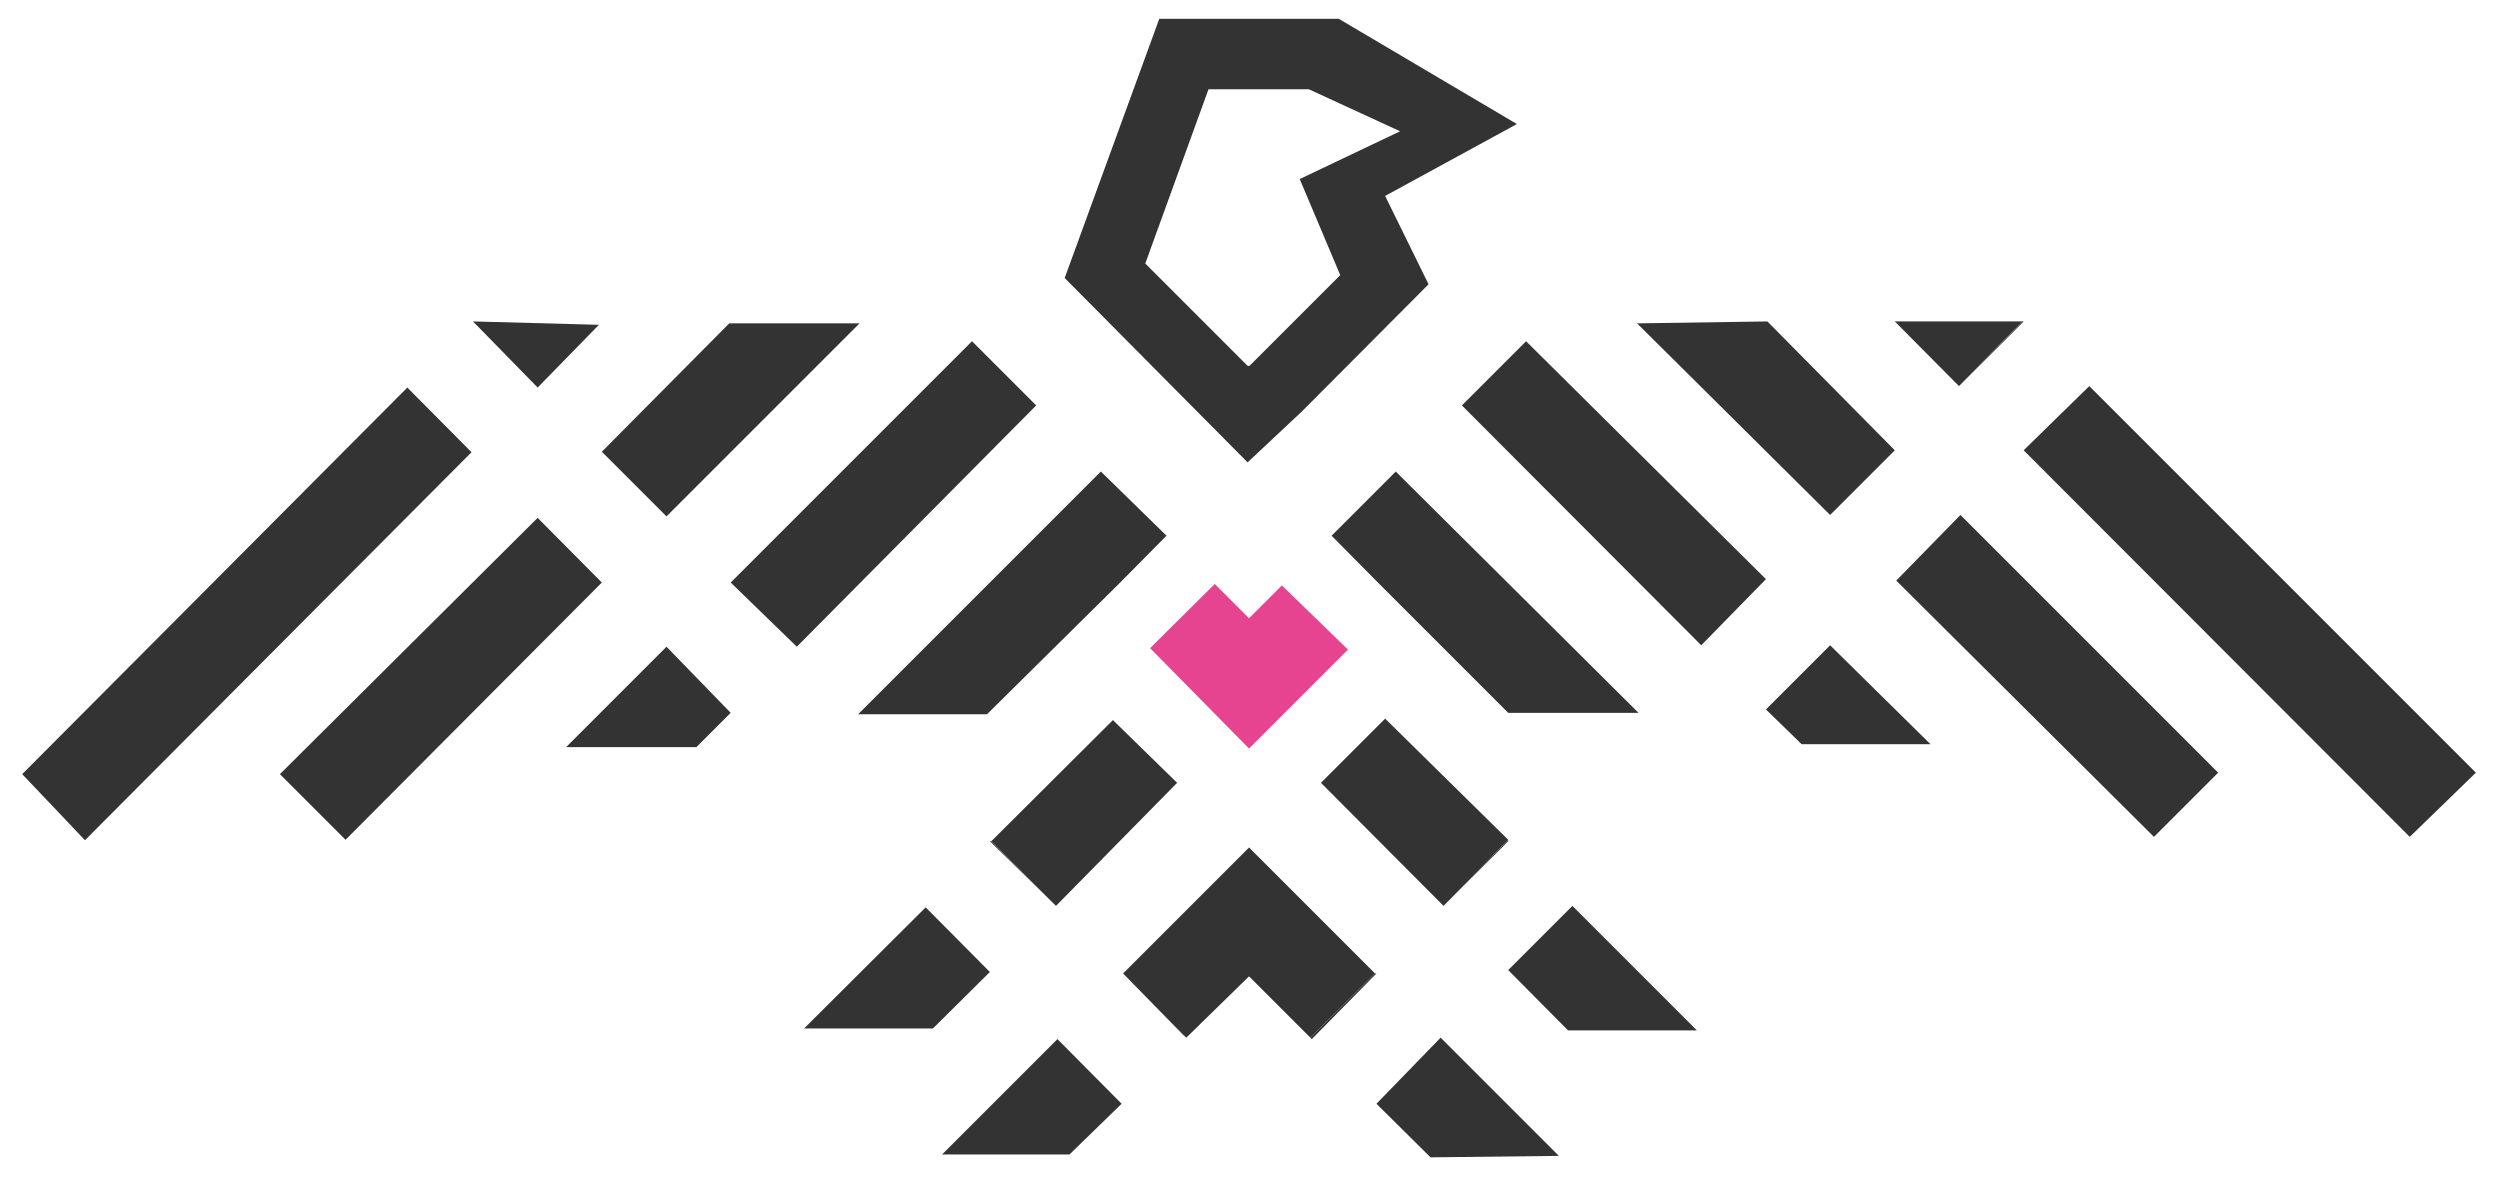 <?xml version="1.0" encoding="utf-8"?>
<!-- Generator: Adobe Illustrator 28.1.0, SVG Export Plug-In . SVG Version: 6.00 Build 0)  -->
<svg version="1.1" id="Layer_1" xmlns="http://www.w3.org/2000/svg" xmlns:xlink="http://www.w3.org/1999/xlink" x="0px" y="0px"
	 viewBox="0 0 518 244" style="enable-background:new 0 0 518 244;" xml:space="preserve">
<style type="text/css">
	.st0{fill:#343333;}
	.st1{fill:#E64491;}
</style>
<g>
	<polygon class="st0" points="392.6,93.3 392.6,93.3 379.2,106.7 379.2,106.7 	"/>
	<polygon class="st0" points="419.3,66.6 419,66.6 405.9,80 405.9,80 	"/>
	<path class="st0" d="M231.8,121"/>
	<polygon class="st0" points="245.8,215 245.8,215 245.1,214.4 	"/>
	<polygon class="st0" points="373.3,154.2 400,154.2 379.2,133.7 365.9,147 	"/>
	<polygon class="st0" points="446.3,173.4 459.6,160.1 406.2,106.7 392.9,120.3 	"/>
	<polygon class="st0" points="499.3,173.4 513,160.1 432.9,80 419.3,93.3 	"/>
	<polygon class="st0" points="58,160.4 71.6,174 124.7,120.7 111.4,107.3 	"/>
	<path class="st0" d="M4.6,160.4c6.2,6.5,13,13.7,13,13.7l80.1-80.4L84.4,80.3L4.6,160.4z"/>
	<polygon class="st0" points="117.3,154.8 144.3,154.8 151.4,147.7 138.1,134 	"/>
	<polygon class="st0" points="166.6,213.1 193.3,213.1 205.1,201.4 191.8,188 	"/>
	<polygon class="st0" points="312.5,201 324.9,213.5 351.6,213.5 325.8,187.7 	"/>
	<path class="st0" d="M250.4,18.5h20.8l18.9,8.7l-20.8,9.9l8.4,19.9l-17.1,17.1l-1.6,1.6c-0.3,0.3-0.6,0-0.6,0l-21.1-21.1
		L250.4,18.5z M269.7,85.3L269.7,85.3L296,58.9l-9-18.3l27.3-14.9L277.4,3.9h-37.2l-19.6,53.7l37.9,38.2L269.7,85.3z"/>
	<polygon class="st1" points="279.3,134.6 265.6,121.3 258.8,128.1 251.7,121 238.3,134.3 258.8,155.1 	"/>
	<polygon class="st0" points="195.2,239.2 221.6,239.2 232.4,228.7 219.1,215.3 	"/>
	<polygon class="st0" points="296.4,239.8 323,239.5 298.5,215 285.2,228.7 	"/>
	<polygon class="st0" points="245.1,214.4 245.8,215 245.8,215 242.7,211.9 	"/>
	<polygon class="st0" points="205.1,174.3 218.8,187.7 218.8,187.7 205.4,174.3 	"/>
	<polygon class="st0" points="232.7,201.7 232.7,201.7 242.7,211.9 	"/>
	<polygon class="st0" points="232.7,201.7 232.7,201.7 245.1,214.4 242.7,211.9 	"/>
	<polygon class="st0" points="299.1,187.7 312.5,174.3 312.5,174 	"/>
	<polygon class="st0" points="271.8,215.3 285.2,201.7 284.9,201.7 271.5,215 	"/>
	<polygon class="st0" points="366.2,66.6 339.2,67 379.2,106.7 392.6,93.3 	"/>
	<polygon class="st0" points="392.6,66.6 405.9,80 419,66.6 	"/>
	<polygon class="st0" points="178.1,67 151.1,67 124.7,93.6 138.1,107 	"/>
	<polygon class="st0" points="124.1,67.3 98,66.6 111.4,80.3 	"/>
	<polygon class="st0" points="230.6,149.2 205.4,174.3 218.8,187.7 243.9,162.2 	"/>
	<polygon class="st0" points="273.7,162.2 299.1,187.7 312.5,174 287,148.9 	"/>
	<polygon class="st0" points="232.7,201.7 242.7,211.9 245.8,215 245.8,215 258.8,202.3 271.5,215 284.9,201.7 258.8,175.6 	"/>
	<polygon class="st0" points="352.5,133.7 365.9,120 316.2,70.7 302.9,84 	"/>
	<polygon class="st0" points="285.8,121 312.5,147.7 339.5,147.7 289.2,97.7 275.9,111 	"/>
	<polygon class="st0" points="151.4,120.7 165.1,134 214.7,84 201.4,70.7 	"/>
	<polygon class="st0" points="228.1,97.7 177.8,148 204.5,148 231.8,121 241.7,111 	"/>
</g>
</svg>
